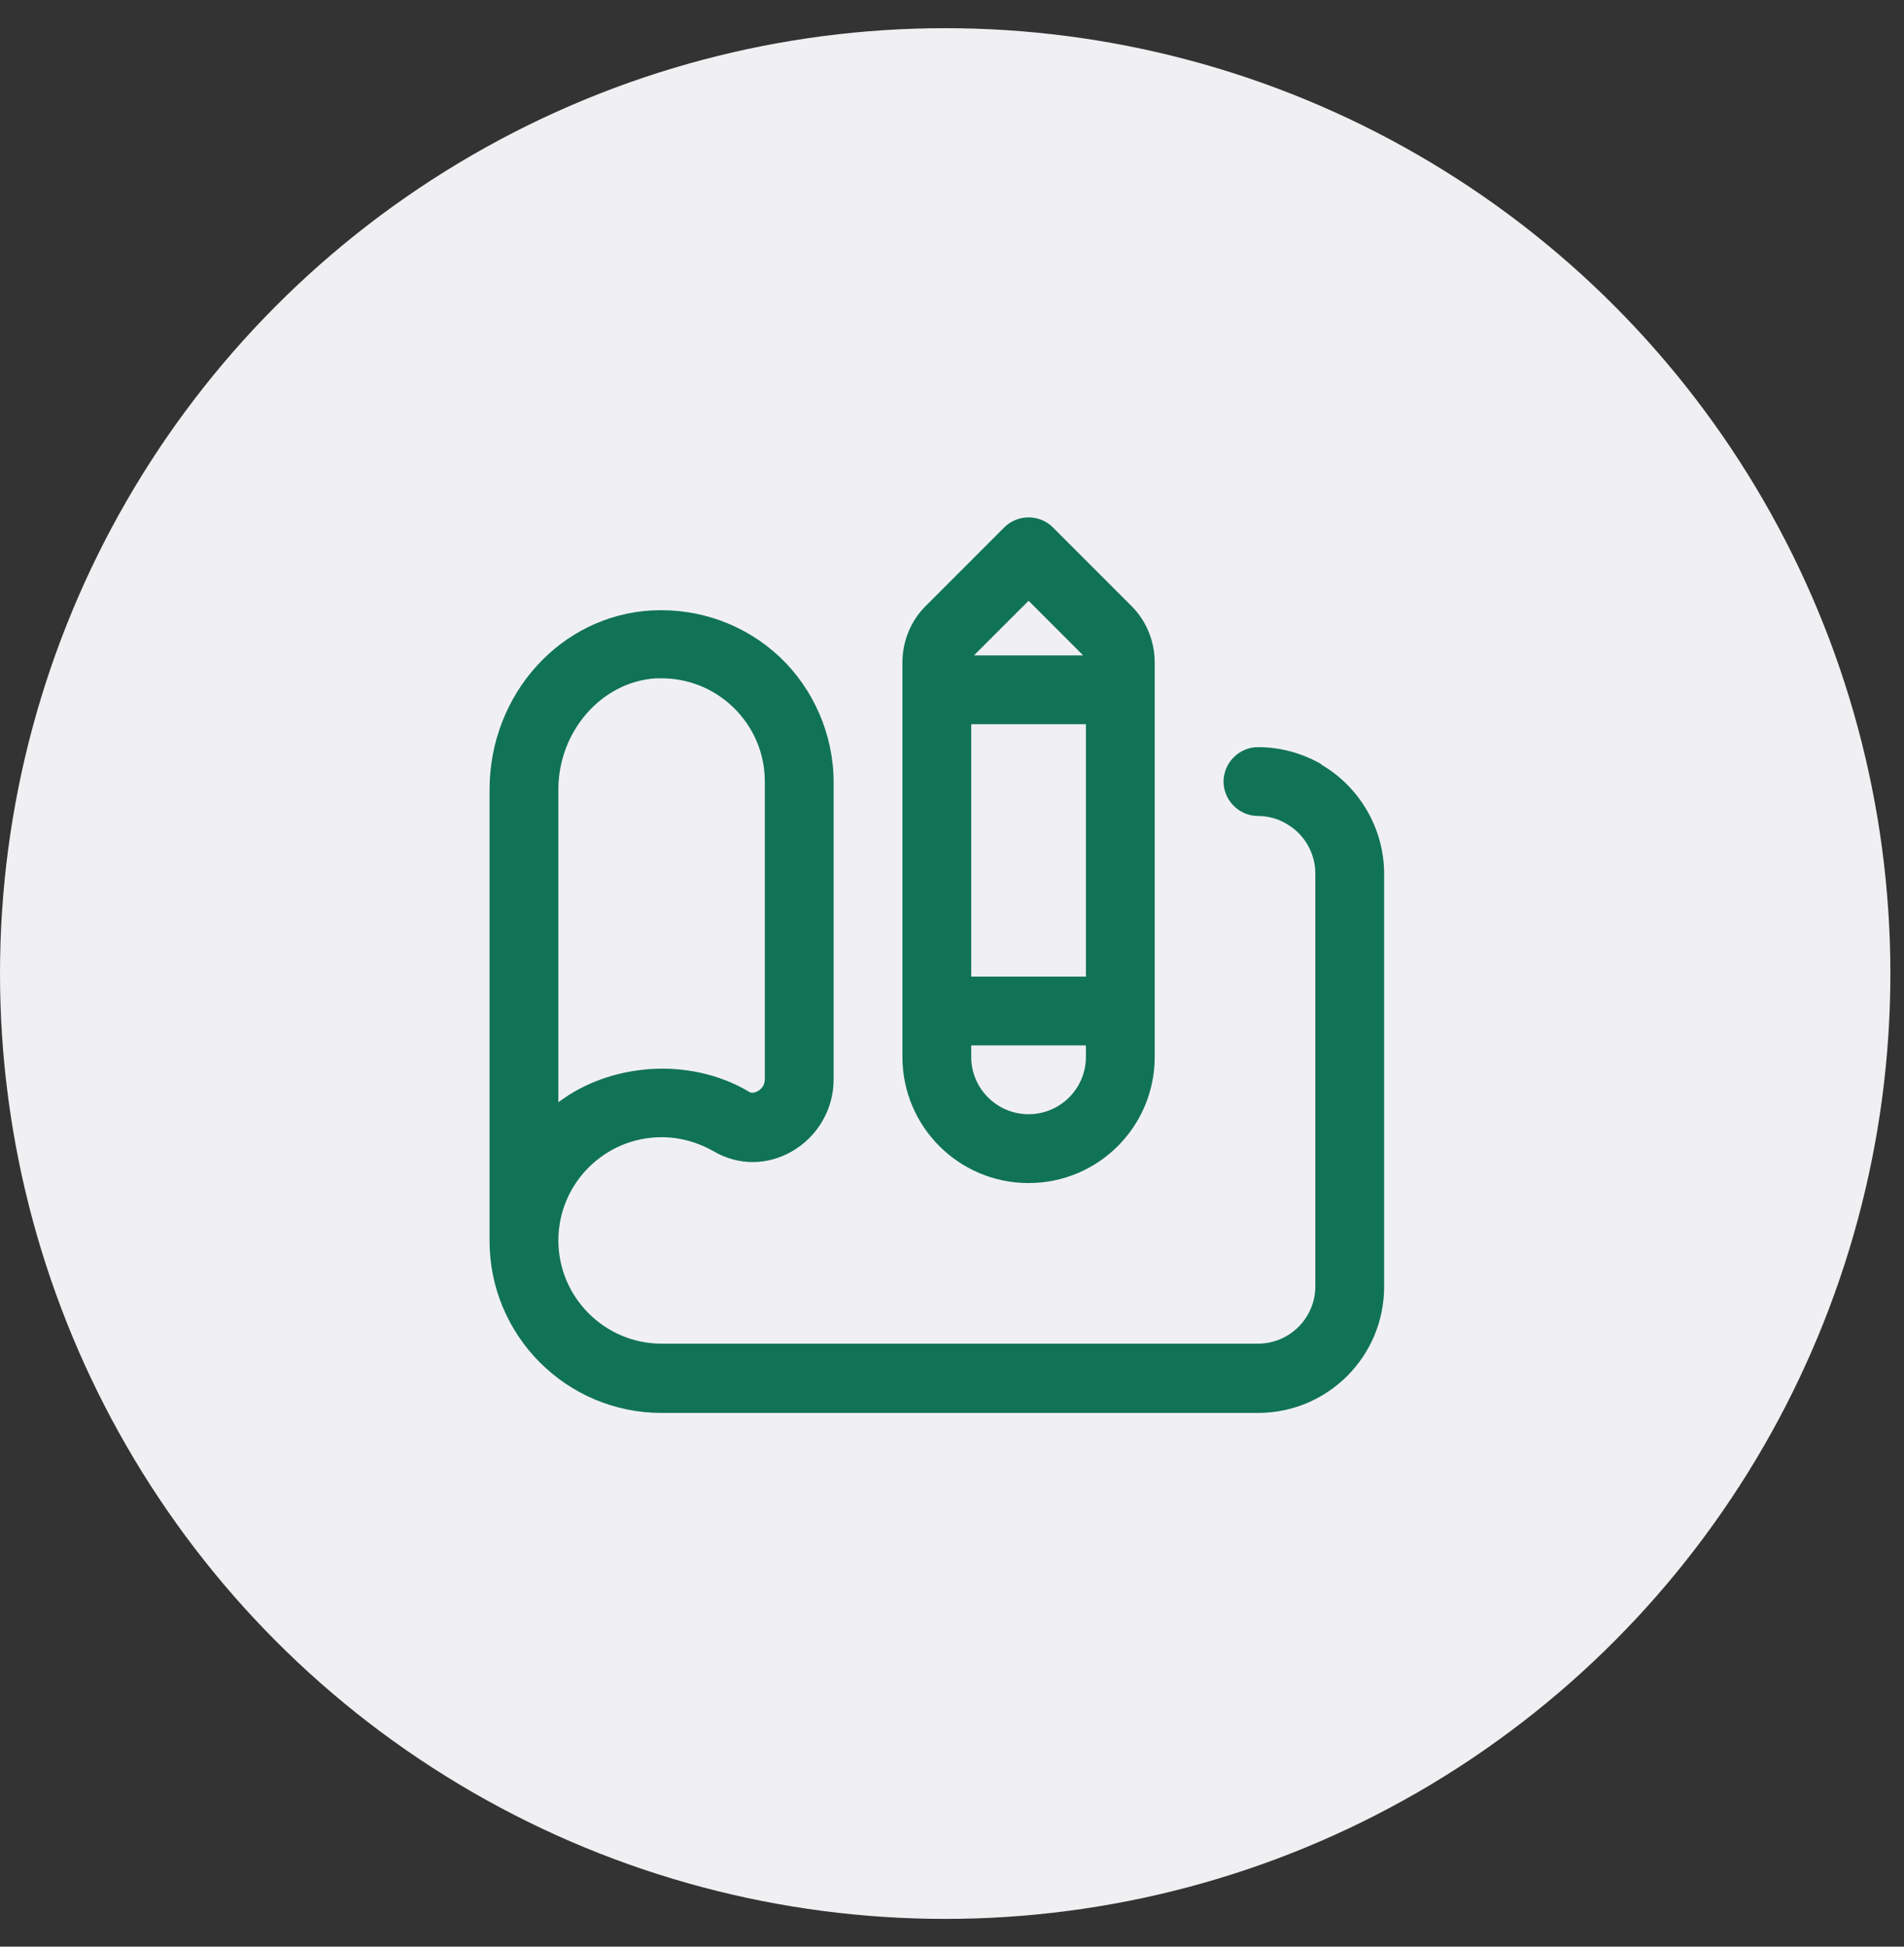 <?xml version="1.0" encoding="UTF-8"?> <svg xmlns="http://www.w3.org/2000/svg" width="45" height="46" viewBox="0 0 45 46" fill="none"><rect x="0" y="0" width="45" height="46" fill="#333333" stroke="none"/><circle cx="22.339" cy="23.005" r="22.339" fill="#F0F0F2"></circle><path d="M31.228 18.057C30.772 17.796 30.263 17.655 29.731 17.655C29.287 17.655 28.918 18.024 28.918 18.469C28.918 18.913 29.287 19.282 29.731 19.282C29.97 19.282 30.208 19.347 30.404 19.466C30.826 19.705 31.087 20.16 31.087 20.637V30.395C31.087 31.143 30.48 31.751 29.731 31.751H15.636C14.292 31.751 13.197 30.655 13.197 29.311C13.197 27.967 14.292 26.872 15.636 26.872C16.07 26.872 16.493 26.991 16.872 27.208C17.447 27.544 18.13 27.544 18.715 27.208C19.323 26.861 19.702 26.21 19.702 25.516V18.48C19.702 17.373 19.236 16.289 18.434 15.53C17.62 14.761 16.536 14.37 15.419 14.424C13.262 14.533 11.57 16.398 11.57 18.664V29.322C11.57 31.566 13.392 33.388 15.636 33.388H29.731C31.379 33.388 32.713 32.054 32.713 30.406V20.648C32.713 19.585 32.138 18.599 31.228 18.067V18.057ZM13.197 18.653C13.197 17.276 14.227 16.105 15.506 16.029C15.55 16.029 15.593 16.029 15.636 16.029C16.265 16.029 16.861 16.268 17.317 16.701C17.805 17.168 18.076 17.796 18.076 18.469V25.505C18.076 25.646 17.989 25.744 17.902 25.787C17.783 25.852 17.707 25.809 17.685 25.787C16.276 24.963 14.411 25.126 13.197 26.047V18.642V18.653Z" fill="#117356"></path><path d="M24.31 27.956C25.958 27.956 27.291 26.622 27.291 24.974V15.66C27.291 15.151 27.096 14.674 26.738 14.316L24.884 12.462C24.57 12.148 24.05 12.148 23.735 12.462L21.881 14.316C21.523 14.674 21.328 15.151 21.328 15.66V24.974C21.328 26.622 22.662 27.956 24.31 27.956ZM25.665 17.113V23.077H22.954V17.113H25.665ZM24.31 26.329C23.562 26.329 22.954 25.722 22.954 24.974V24.703H25.665V24.974C25.665 25.722 25.058 26.329 24.31 26.329ZM24.31 14.197L25.589 15.476C25.589 15.476 25.589 15.476 25.589 15.487H23.03C23.03 15.487 23.03 15.487 23.03 15.476L24.31 14.197Z" fill="#117356"></path></svg> 
